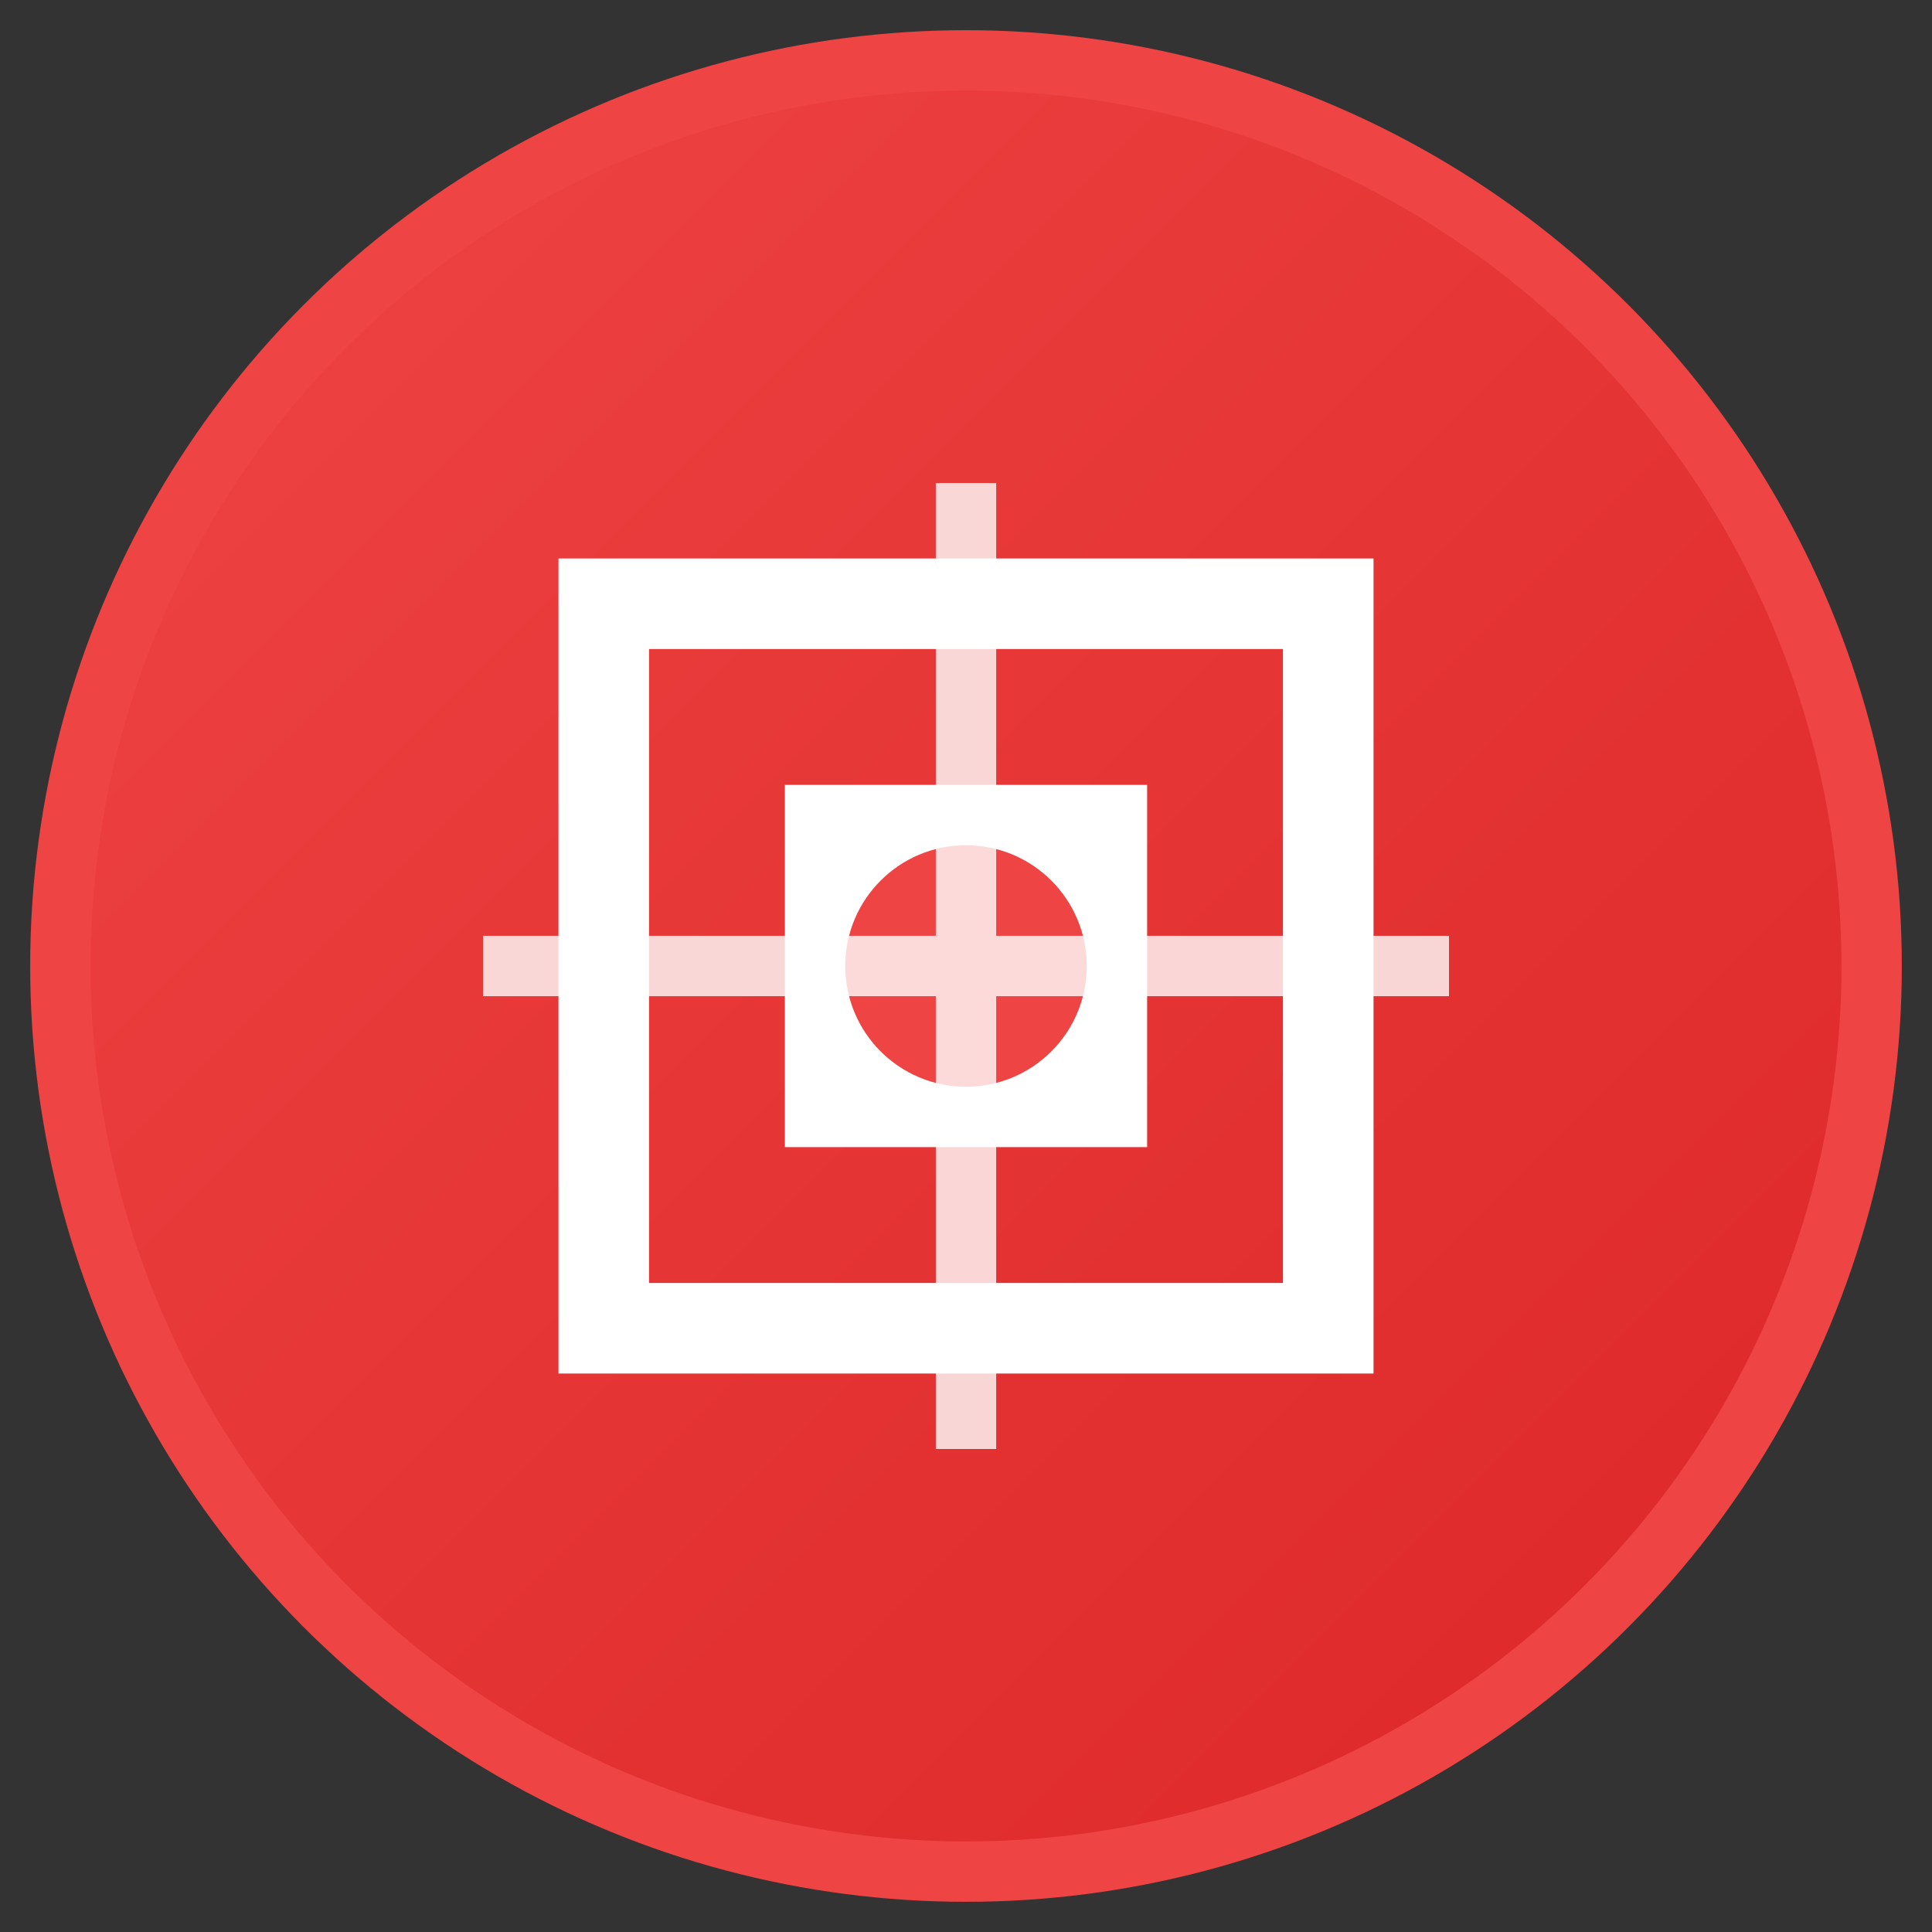 <svg width="32" height="32" viewBox="0 0 32 32" xmlns="http://www.w3.org/2000/svg">
  <rect x="0" y="0" width="32" height="32" fill="#333333" stroke="none"/>
  <defs>
    <linearGradient id="iconGradient" x1="0%" y1="0%" x2="100%" y2="100%">
      <stop offset="0%" style="stop-color:#ef4444;stop-opacity:1" />
      <stop offset="100%" style="stop-color:#dc2626;stop-opacity:1" />
    </linearGradient>
  </defs>
  
  <circle cx="16" cy="16" r="15" fill="url(#iconGradient)" stroke="#ef4444" stroke-width="1"/>
  <path d="M10 10h12v12h-12z" fill="none" stroke="white" stroke-width="1.5"/>
  <path d="M13 13h6v6h-6z" fill="white"/>
  <circle cx="16" cy="16" r="2" fill="#ef4444"/>
  <path d="M16 8v16M8 16h16" stroke="white" stroke-width="1" opacity="0.8"/>
</svg> 